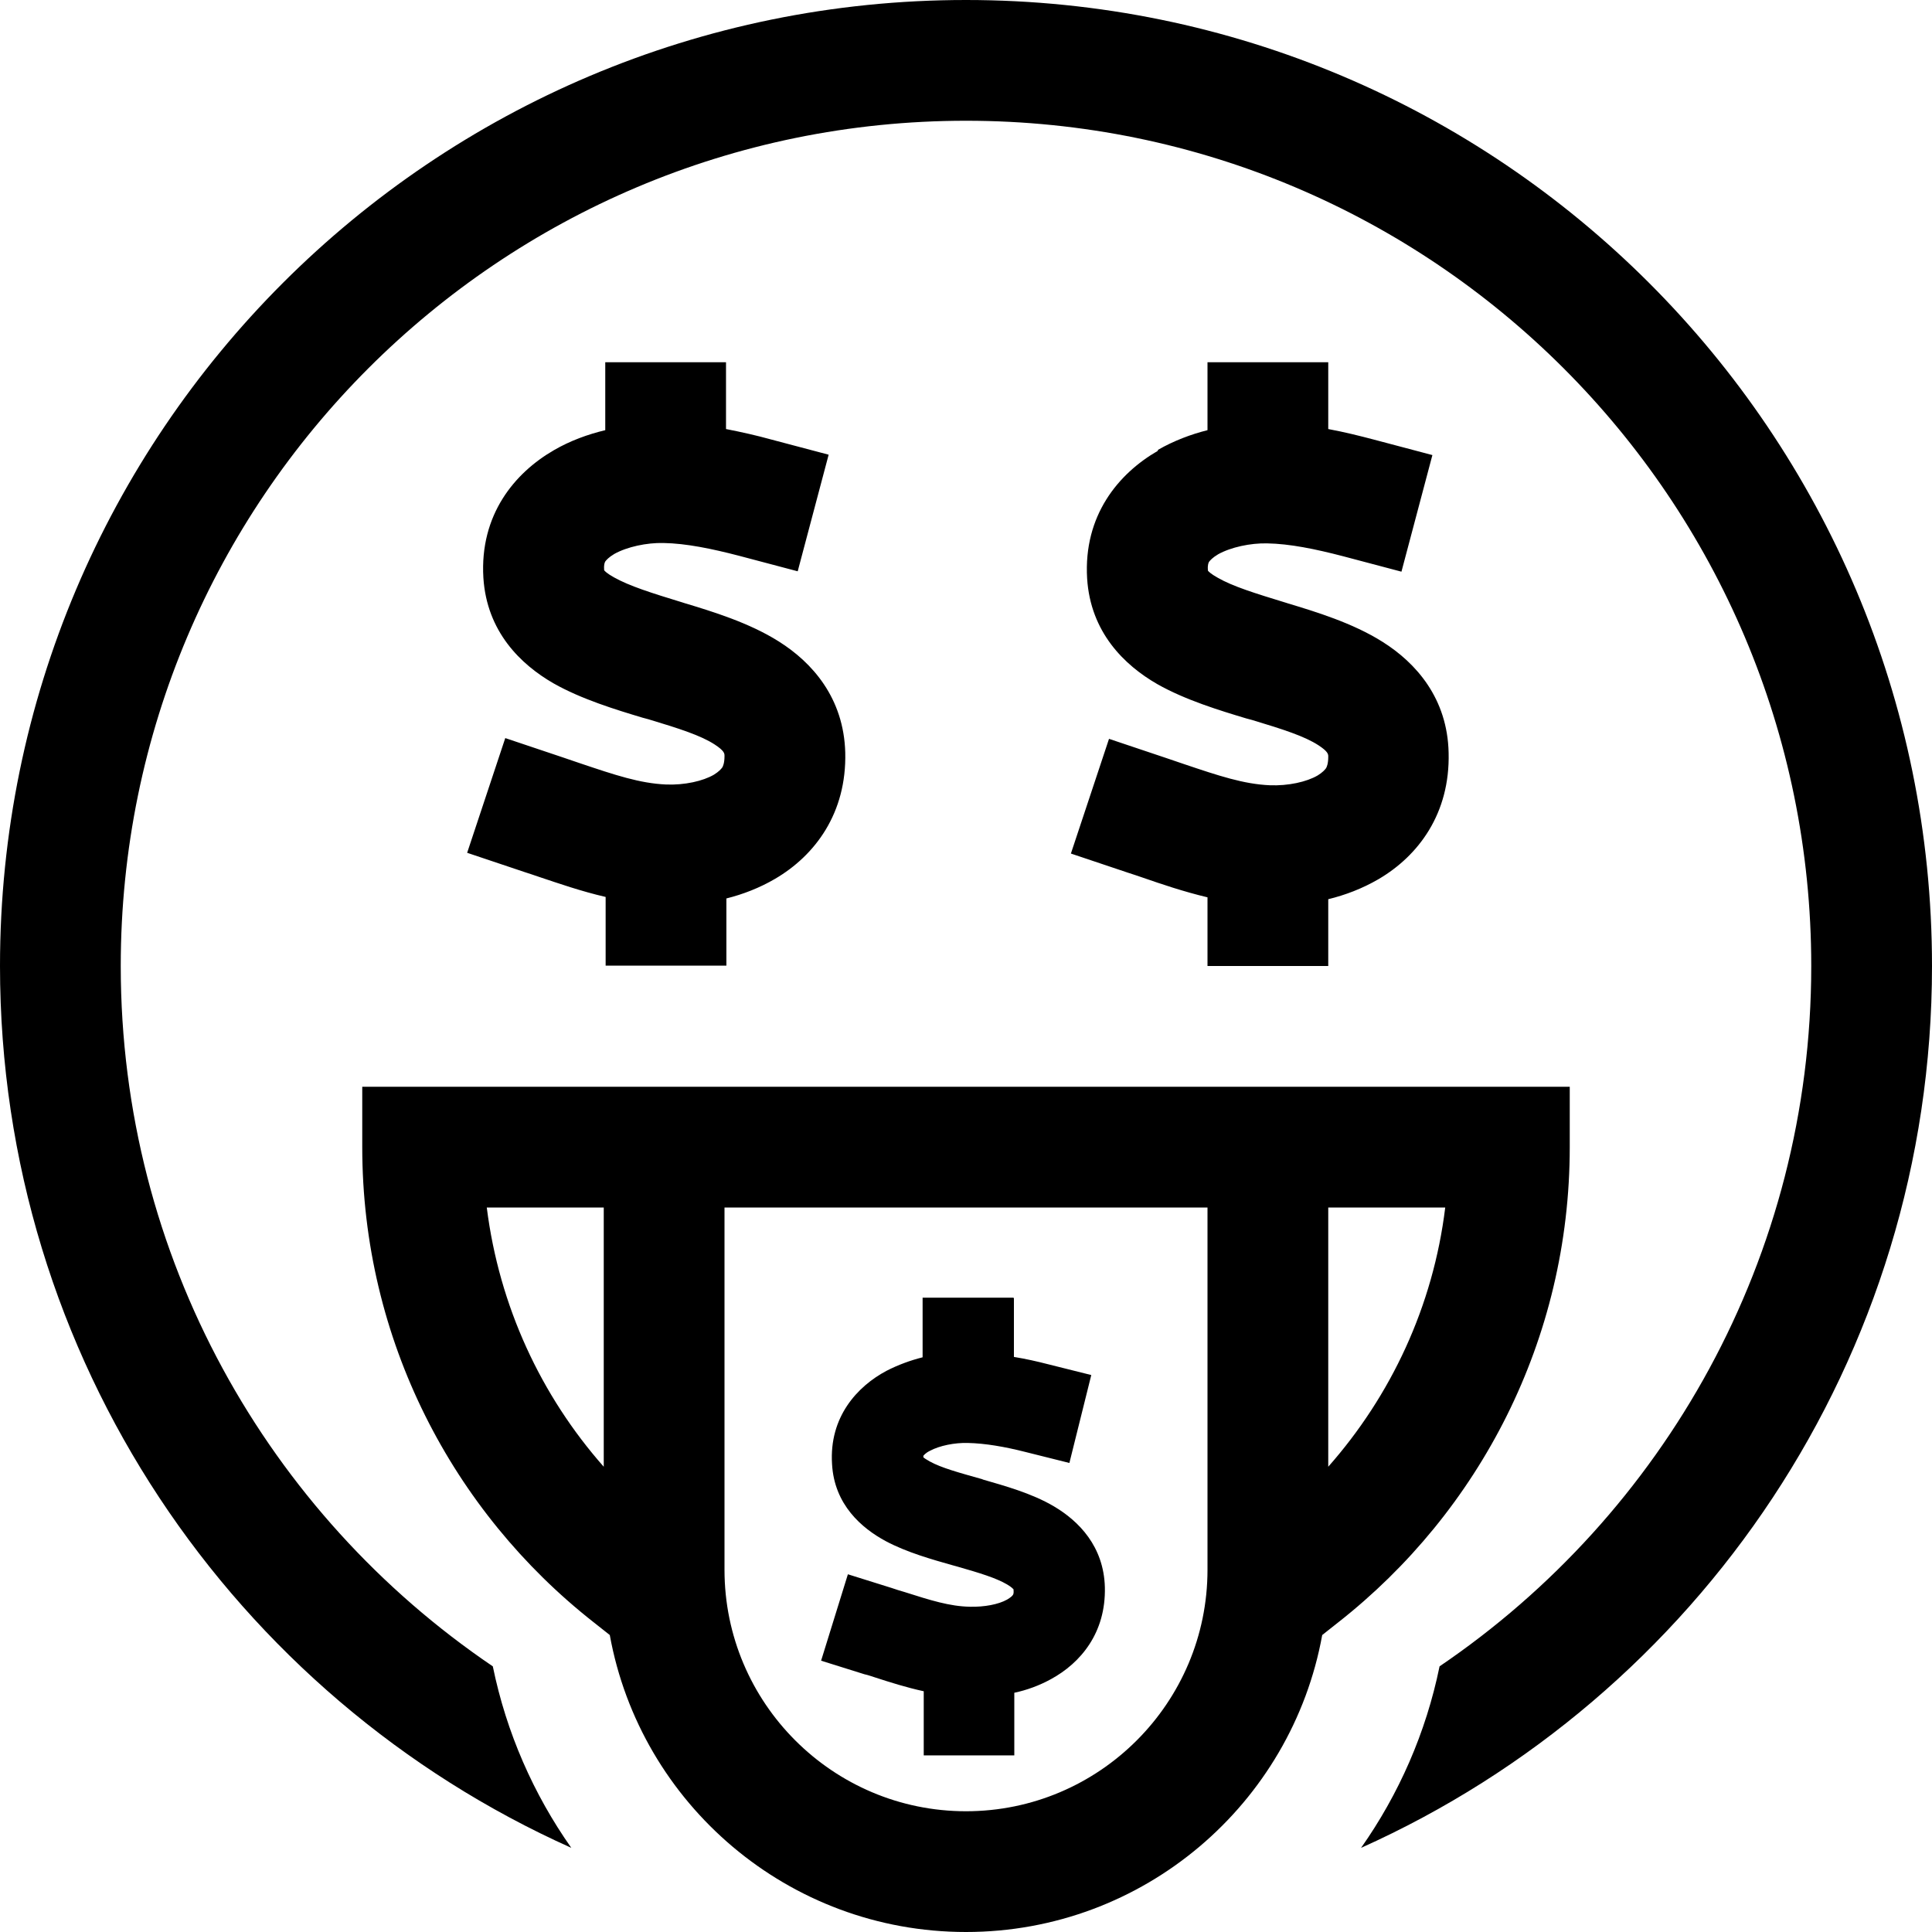 <svg xmlns="http://www.w3.org/2000/svg" viewBox="0 0 512 512"><!--! Font Awesome Pro 6.7.1 by @fontawesome - https://fontawesome.com License - https://fontawesome.com/license (Commercial License) Copyright 2024 Fonticons, Inc. --><path d="M256 32C132.3 32 32 132.3 32 256c0 77.2 39.1 145.3 98.6 185.6c3.6 17.6 10.8 33.9 20.8 48.1C62.1 449.7 0 360.1 0 256C0 114.6 114.6 0 256 0S512 114.6 512 256c0 104.1-62.1 193.7-151.3 233.7c10-14.2 17.2-30.5 20.8-48.1C440.9 401.3 480 333.2 480 256C480 132.3 379.7 32 256 32zm-95.6 81.8l0-17.8 32 0 0 17.7c4.1 .8 8.1 1.7 11.7 2.7l15.5 4.1-8.2 30.9-15.5-4.1c-7.3-1.9-14.1-3.3-20.1-3.4c-4.4-.1-9.6 1-13 2.9c-1.5 .9-2.1 1.6-2.4 2c-.1 .2-.4 .7-.3 2.1c0 .1 0 .2 0 .2c0 0 0 0 0 0c.1 .2 .8 .9 2.6 1.9c4.1 2.3 9.8 4.1 18.3 6.7l.3 .1c7.3 2.2 17.2 5.2 25.1 10.2c8.9 5.6 17.2 15 17.6 29.4c.4 16.1-8 27.3-18.6 33.5c-4.1 2.4-8.5 4.1-12.9 5.2l0 17.8-32 0 0-18.2c-6.5-1.5-12.5-3.6-17.6-5.3c-1.4-.5-2.7-.9-3.9-1.3l-15.2-5.1 10.1-30.4 15.2 5.1c1.7 .6 3.2 1.1 4.7 1.6c9.2 3.1 15.8 5.3 22.7 5.6c4.9 .2 9.8-.9 12.7-2.6c1.3-.8 1.9-1.5 2.2-1.9c.2-.3 .6-1.2 .6-3l0-.1c0-.6 0-1.3-2.6-3c-3.7-2.4-9.3-4.2-17.6-6.7l-1.5-.4c-7-2.1-16.2-4.9-23.6-9.1c-8.7-5-17.7-13.7-18.6-28c-1-16.7 8.3-27.8 18.7-33.8c4.3-2.5 9-4.2 13.6-5.3zM112 288l48 0 32 0 128 0 32 0 48 0 16 0 0 16c0 51.1-24 96.6-61.3 125.9l-4.3 3.4C342.3 478 303.1 512 256 512s-86.3-34-94.4-78.7l-4.3-3.4C120 400.6 96 355.1 96 304l0-16 16 0zm48 32l-31 0c3.3 26.2 14.4 49.9 31 68.7l0-68.7zm160 0l-32 0-64 0-32 0 0 32 0 64c0 35.3 28.7 64 64 64s64-28.7 64-64l0-64 0-32zm32 0l0 68.7c16.6-18.8 27.8-42.5 31-68.7l-31 0zM306.9 119.2c4.2-2.4 8.7-4.1 13.1-5.2L320 96l32 0 0 17.7c4.3 .8 8.3 1.8 12.1 2.8l15.5 4.1-8.2 30.9-15.5-4.1c-7.3-1.9-14.1-3.3-20.1-3.4c-4.4-.1-9.6 1-13 2.9c-1.5 .9-2.1 1.6-2.4 2c-.1 .2-.4 .7-.3 2.1c0 .1 0 .2 0 .2c0 0 0 0 0 0c.1 .2 .8 .9 2.6 1.9c4 2.3 9.8 4.1 18.3 6.7l.3 .1c7.3 2.2 17.2 5.2 25.1 10.2c8.9 5.6 17.2 15 17.5 29.4c.4 16.1-8 27.3-18.6 33.5c-4.3 2.5-8.8 4.2-13.3 5.3l0 17.7-32 0 0-18.2c-6.3-1.5-12.2-3.5-17.1-5.2c-1.4-.5-2.7-.9-3.9-1.3l-15.2-5.1 10.1-30.4 15.2 5.1c1.7 .6 3.2 1.1 4.7 1.6c9.2 3.1 15.8 5.3 22.7 5.6c4.9 .2 9.8-.9 12.7-2.6c1.3-.8 1.9-1.5 2.2-1.9c.2-.3 .6-1.2 .6-3l0-.1c0-.6 0-1.3-2.6-3c-3.7-2.4-9.3-4.2-17.6-6.7l-1.5-.4c-7-2.1-16.2-4.9-23.6-9.1c-8.7-5-17.7-13.7-18.6-28c-1-16.7 8.3-27.8 18.7-33.8zM268.7 344l0 15.6c3.1 .5 6.2 1.2 8.9 1.9l11.6 2.9-5.8 23.3-11.6-2.9c-5.5-1.4-10.7-2.3-15.3-2.4c-3.5-.1-7.5 .7-10.1 2.1c-1.2 .6-1.6 1.2-1.7 1.3c0 0 0 .1 0 .1s0 .1 0 .3c.2 .2 .8 .6 1.7 1.1c3.1 1.7 7.5 2.9 13.9 4.7l.2 .1s0 0 0 0c5.5 1.6 12.9 3.6 18.8 7.1c6.6 3.9 13.2 10.6 13.5 21.4c.3 12.1-6.4 20.1-14.3 24.4c-3.1 1.7-6.4 2.9-9.7 3.6l0 16.6-24 0 0-17c-4.6-1-9-2.4-12.7-3.6c0 0 0 0 0 0s0 0 0 0c-1-.3-2-.7-3-.9l-11.5-3.6 7.1-22.9 11.5 3.6c1.2 .4 2.4 .8 3.5 1.1c0 0 0 0 0 0s0 0 0 0c6.9 2.2 12 3.8 17.3 3.9c3.8 .1 7.6-.6 9.9-1.9c1-.6 1.4-1 1.5-1.2c.1-.1 .3-.4 .2-1.4l0-.1c-.1-.1-.5-.6-1.7-1.3c-2.9-1.7-7.1-3-13.4-4.8l-1.1-.3c-5.3-1.5-12.1-3.4-17.7-6.4c-6.3-3.4-13.6-9.6-14.2-20.4c-.8-12.5 6.7-20.6 14.4-24.7c3.1-1.6 6.4-2.8 9.6-3.6l0-15.8 24 0z"/></svg>